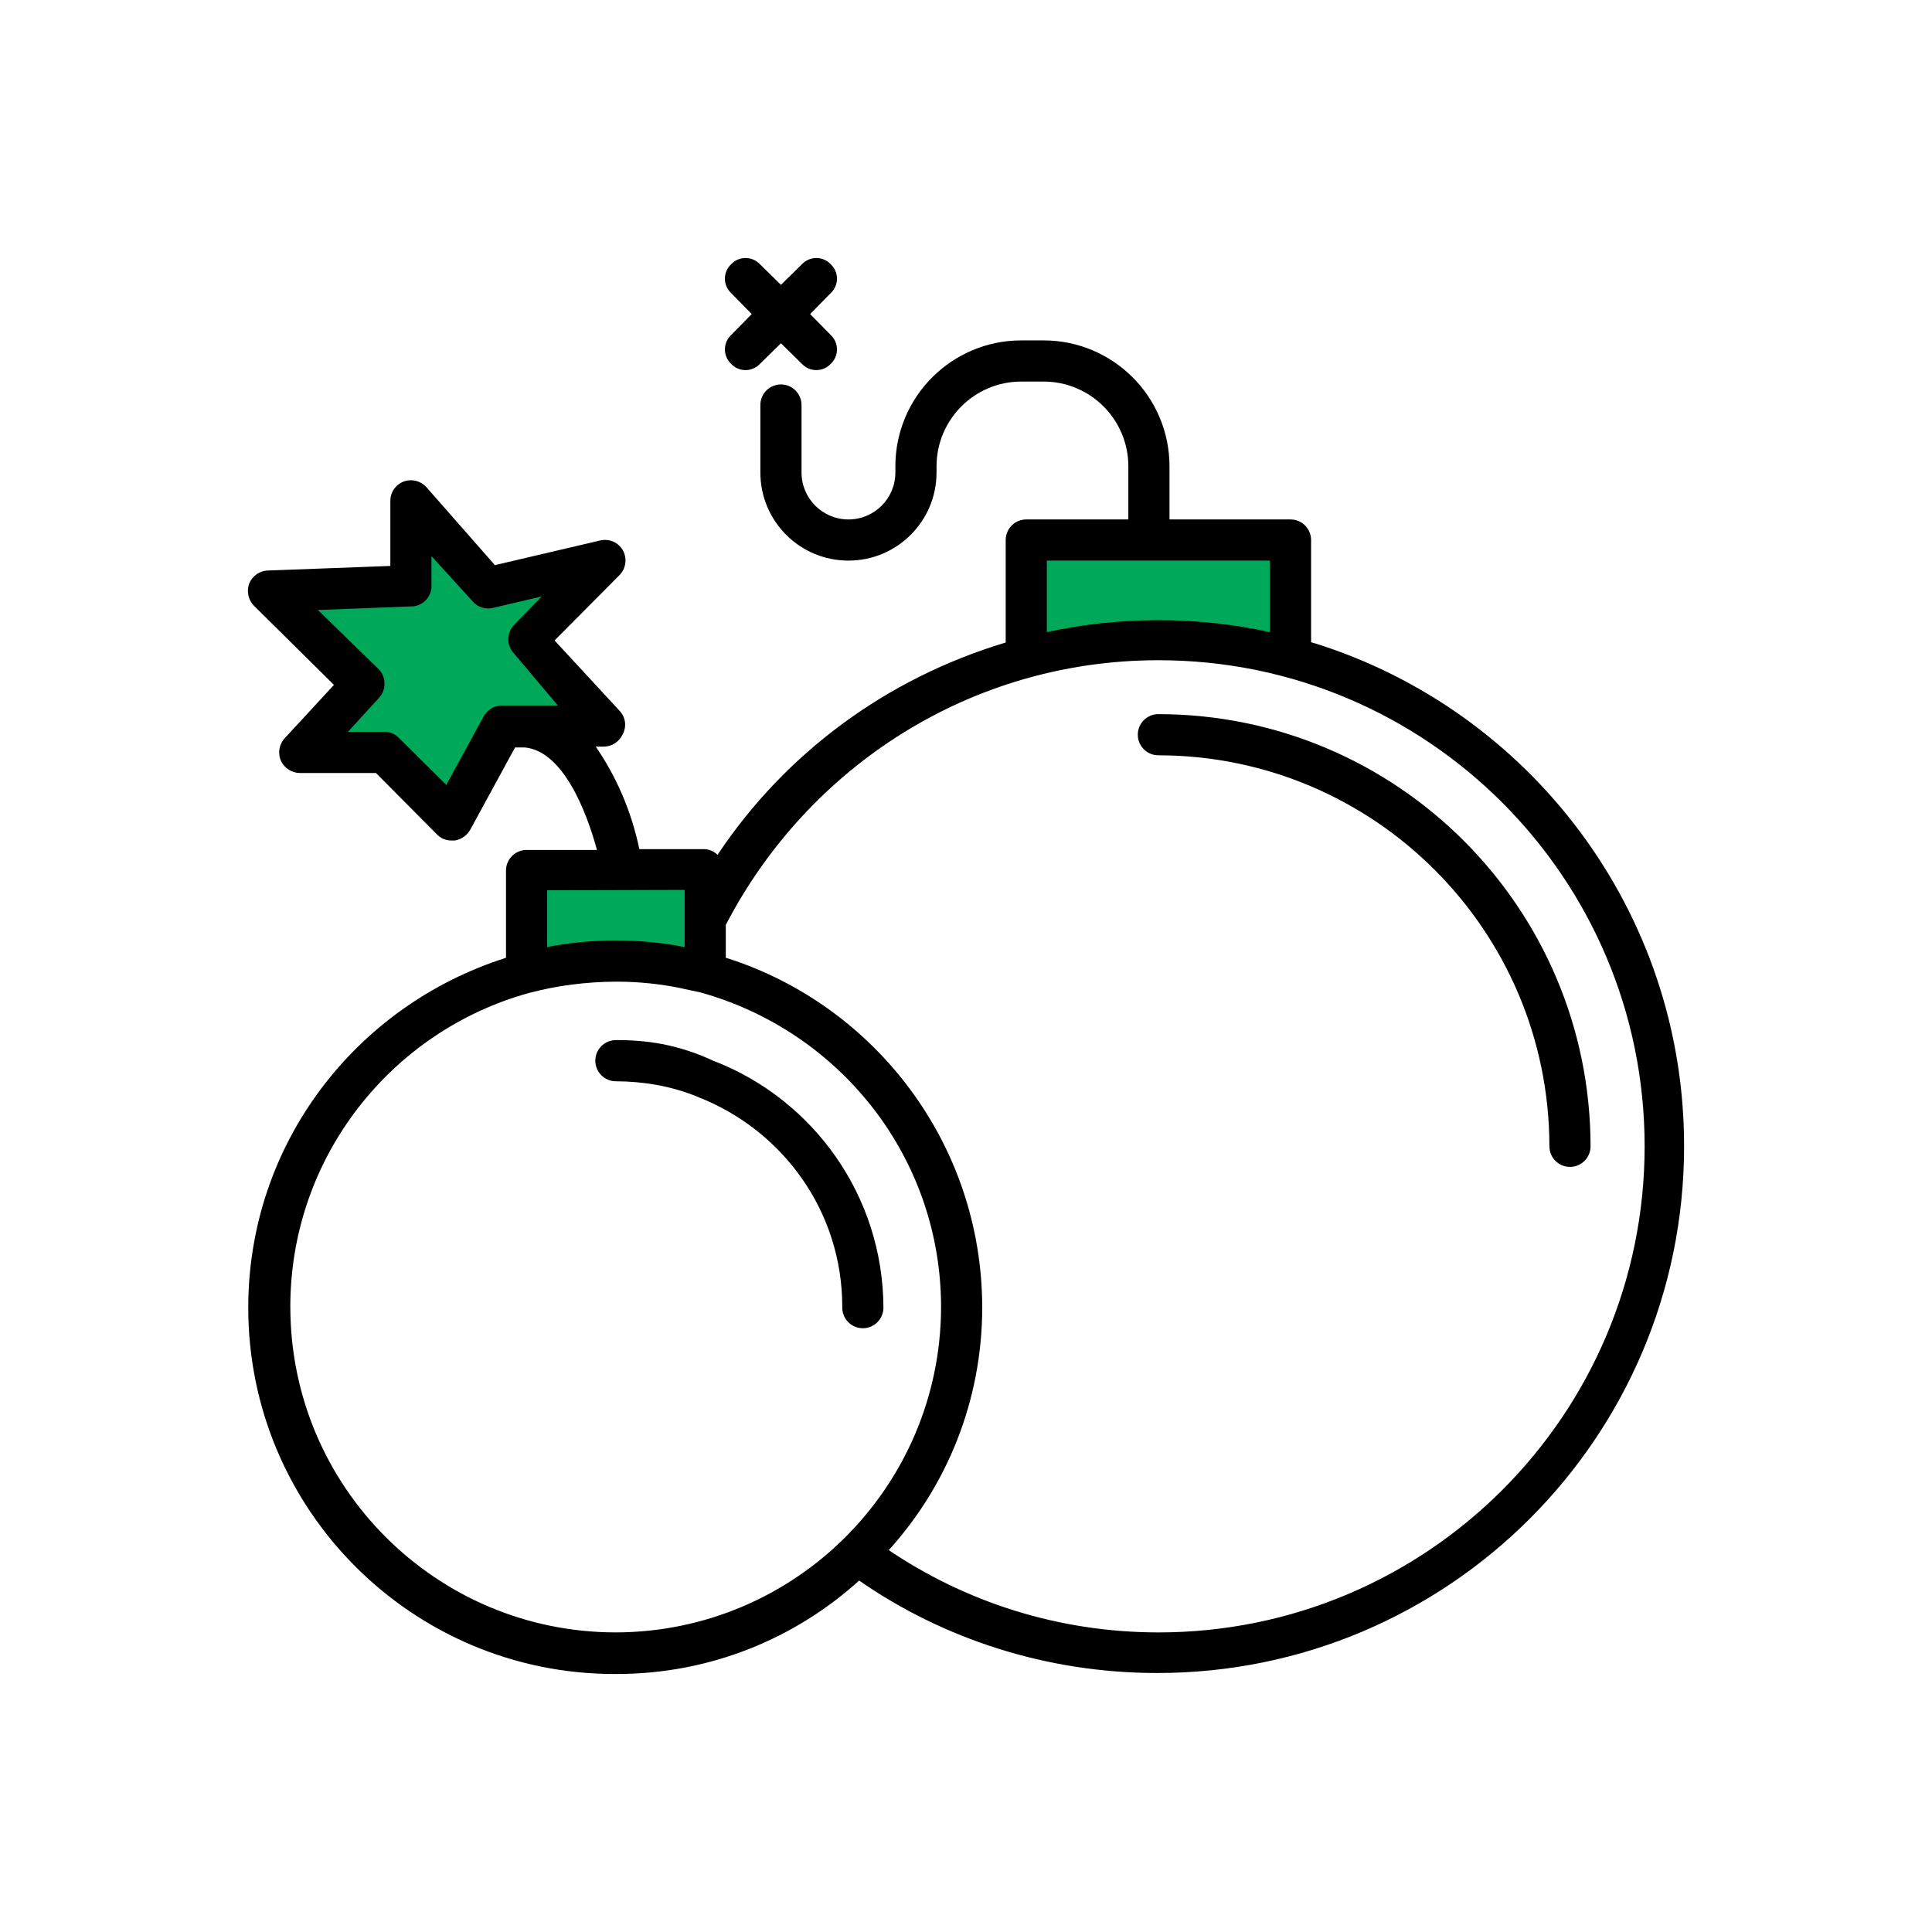 <!-- Generated by IcoMoon.io -->
<svg version="1.1" xmlns="http://www.w3.org/2000/svg" width="512" height="512" viewBox="0 0 512 512">
<title></title>
<g id="icomoon-ignore">
</g>
<path fill="#00a85a" d="M163.217 254.7c-8.418 0.014-16.572 1.129-24.329 3.204l0.66-0.149v-27.269h47.34v27.269l-5.563-1.199c-5.444-1.178-11.696-1.853-18.107-1.855h-0z"></path>
<path fill="#00a85a" d="M306.983 169.508c-0.029 0-0.063 0-0.096 0-12.423 0-24.447 1.713-35.849 4.914l0.931-0.224v-31.088h70.028v31.088c-10.469-2.978-22.494-4.691-34.918-4.691-0.034 0-0.067 0-0.103 0h0.005z"></path>
<path fill="#00a85a" d="M139.547 169.508l20.398 22.906h-26.942l-13.417 24.542-17.671-17.562h-22.142l16.579-18.108-24.869-24.652 37.414-1.417v-22.471l19.962 23.016 31.088-7.199-20.398 20.943z"></path>
<path fill="#000" d="M228.663 351.996c3.012 0 5.454-2.442 5.454-5.454v0c-0.106-29.7-18.596-55.053-44.681-65.282l-0.478-0.166c-3.987-1.902-8.625-3.45-13.474-4.41l-0.379-0.062c-3.399-0.626-7.312-0.984-11.308-0.984-0.204 0-0.408 0.002-0.613 0.003l0.032-0c-3.012 0-5.454 2.442-5.454 5.454s2.442 5.454 5.454 5.454v0c3.632 0.015 7.179 0.332 10.633 0.926l-0.379-0.055c4.323 0.748 8.168 1.885 11.814 3.406l-0.361-0.133c22.58 8.808 38.287 30.385 38.287 55.629 0 0.077 0 0.154-0 0.231v-0.012c0 3.012 2.442 5.454 5.454 5.454v0z"></path>
<path fill="#000" d="M347.45 170.164v-27.051c0-3.012-2.442-5.454-5.454-5.454v0h-32.069v-13.852c0-0.065 0.001-0.141 0.001-0.219 0-18.434-14.944-33.377-33.377-33.377-0 0-0 0-0.001 0h-5.889c-0 0-0 0-0.001 0-18.434 0-33.377 14.944-33.377 33.377 0 0.077 0 0.153 0.001 0.231v-0.012 1.418c0 6.868-5.567 12.434-12.434 12.434s-12.435-5.567-12.435-12.434v0-17.889c0-3.011-2.442-5.454-5.454-5.454s-5.454 2.442-5.454 5.454v0 17.889c0 12.891 10.452 23.343 23.343 23.343s23.343-10.452 23.343-23.343v-1.418c-0.001-0.065-0.001-0.141-0.001-0.219 0-12.409 10.060-22.471 22.471-22.471 0 0 0.001 0 0.002 0h5.889c12.409 0 22.471 10.060 22.471 22.471v0 14.071h-27.051c-3.012 0-5.454 2.442-5.454 5.454v0 27.161c-31.971 9.603-58.384 29.507-76.040 55.786l-0.314 0.497c-0.947-0.944-2.254-1.528-3.696-1.528-0.004 0-0.009 0-0.014 0h-17.016c-2.185-10.313-6.202-19.422-11.726-27.411l0.163 0.25h2.072c2.2-0 4.101-1.277 5.004-3.13l0.014-0.032c0.442-0.761 0.702-1.674 0.702-2.649 0-1.427-0.559-2.721-1.469-3.679l0.003 0.003-17.235-18.653 17.235-17.344c0.965-1 1.561-2.362 1.561-3.864 0-0.983-0.255-1.907-0.702-2.709l0.014 0.028c-0.956-1.662-2.721-2.764-4.745-2.764-0.445 0-0.877 0.054-1.293 0.155l0.038-0.008-27.924 6.545-18.108-20.616c-1.023-1.153-2.511-1.877-4.166-1.877-0.698 0-1.365 0.128-1.98 0.362l0.038-0.013c-2.060 0.811-3.492 2.782-3.492 5.088 0 0.014 0 0.026 0 0.041v-0.003 17.235l-32.178 1.199c-0.021-0-0.047-0-0.073-0-2.325 0-4.319 1.428-5.15 3.454l-0.014 0.037c-0.208 0.566-0.329 1.221-0.329 1.903 0 1.555 0.624 2.964 1.639 3.988l-0.001-0 21.162 20.943-13.090 14.18c-0.883 0.982-1.424 2.286-1.424 3.716 0 0.785 0.162 1.533 0.456 2.209l-0.014-0.036c0.888 1.93 2.796 3.251 5.016 3.273h20.183l16.145 16.252c0.939 1.008 2.273 1.637 3.755 1.637 0.022 0 0.044 0 0.067-0h0.978c1.739-0.309 3.185-1.361 4.020-2.808l0.014-0.028 11.889-21.815h2.618c10.035 0.982 16.252 16.69 19.088 27.161h-18.653c-3.012 0-5.454 2.442-5.454 5.454v0 23.125c-39.898 12.663-68.304 49.372-68.304 92.718 0 53.616 43.464 97.081 97.081 97.081 0.123 0 0.245-0 0.368-0.001h-0.019c0.061 0 0.132 0 0.202 0 24.768 0 47.34-9.401 64.341-24.832l-0.079 0.072c22.093 15.336 49.477 24.5 79 24.5 77.111 0 139.619-62.511 139.619-139.62 0-62.484-41.046-115.382-97.645-133.201l-0.988-0.268zM128.202 189.798l-9.926 18.215-12.544-12.434c-0.939-1.008-2.273-1.637-3.755-1.637-0.022 0-0.044 0-0.067 0h-9.705l8.181-8.945c0.939-0.994 1.516-2.338 1.516-3.818s-0.578-2.823-1.519-3.82l0.003 0.003-16.144-15.707 25.415-0.982c2.541-0.363 4.502-2.436 4.689-5l0.001-0.018v-8.29l10.909 11.999c1.005 1.157 2.479 1.885 4.124 1.885 0.433 0 0.854-0.050 1.258-0.146l-0.037 0.008 12.98-3.054-7.417 7.636c-0.901 0.97-1.456 2.274-1.456 3.708s0.554 2.738 1.458 3.713l-0.003-0.003 11.671 13.852h-14.835c-2.051 0.019-3.835 1.145-4.786 2.809l-0.014 0.026zM336.542 148.565v18.98c-8.885-2.028-19.087-3.191-29.56-3.191s-20.677 1.163-30.486 3.365l0.925-0.174v-18.98zM181.434 235.828v15.161c-5.477-1.118-11.771-1.758-18.215-1.758s-12.739 0.641-18.824 1.861l0.608-0.102v-15.054zM76.936 346.433c0-0.033 0-0.074 0-0.112 0-39.699 26.811-73.135 63.315-83.191l0.607-0.143c6.701-1.765 14.403-2.798 22.337-2.836h0.024c0.060 0 0.13-0 0.201-0 6.030 0 11.913 0.636 17.584 1.844l-0.549-0.098 5.127 1.091c37.057 10.314 63.799 43.755 63.811 83.443v0.002c-0.124 47.542-38.63 86.048-86.16 86.171h-0.012c-47.612 0-86.219-38.567-86.281-86.166v-0.006zM306.983 432.606c-26.652-0.010-51.4-8.161-71.892-22.101l0.446 0.286c15.359-16.952 24.761-39.55 24.761-64.346 0-0.042 0-0.084 0-0.126v0.007c-0.123-43.147-28.313-79.678-67.267-92.305l-0.689-0.192v-8.727c21.812-41.966 64.956-70.138 114.678-70.138 71.147 0 128.822 57.675 128.822 128.821s-57.675 128.822-128.822 128.822c-0.014 0-0.026 0-0.038 0h0.002z"></path>
<path fill="#000" d="M306.983 189.252c-3.012 0-5.454 2.442-5.454 5.454s2.442 5.454 5.454 5.454v0c57.205 0.061 103.562 46.419 103.625 103.618v0.006c0 3.012 2.442 5.454 5.454 5.454s5.454-2.442 5.454-5.454v0c-0.062-63.23-51.303-114.471-114.526-114.532h-0.006z"></path>
<path fill="#000" d="M193.758 96.427c0.958 1.018 2.313 1.653 3.818 1.653s2.86-0.635 3.815-1.65l0.003-0.003 5.563-5.454 5.563 5.454c0.958 1.018 2.313 1.653 3.818 1.653s2.86-0.635 3.815-1.65l0.003-0.003c1.018-0.958 1.653-2.313 1.653-3.818s-0.635-2.86-1.65-3.814l-0.003-0.003-5.454-5.563 5.454-5.563c1.018-0.958 1.653-2.313 1.653-3.818s-0.635-2.86-1.65-3.814l-0.003-0.003c-0.958-1.018-2.313-1.653-3.818-1.653s-2.86 0.635-3.815 1.65l-0.003 0.003-5.563 5.454-5.563-5.454c-0.958-1.018-2.313-1.653-3.818-1.653s-2.86 0.635-3.815 1.65l-0.003 0.003c-1.018 0.958-1.653 2.313-1.653 3.818s0.635 2.86 1.65 3.814l0.003 0.003 5.454 5.563-5.454 5.563c-1.018 0.958-1.653 2.313-1.653 3.818s0.635 2.86 1.65 3.814l0.003 0.003z"></path>
</svg>
